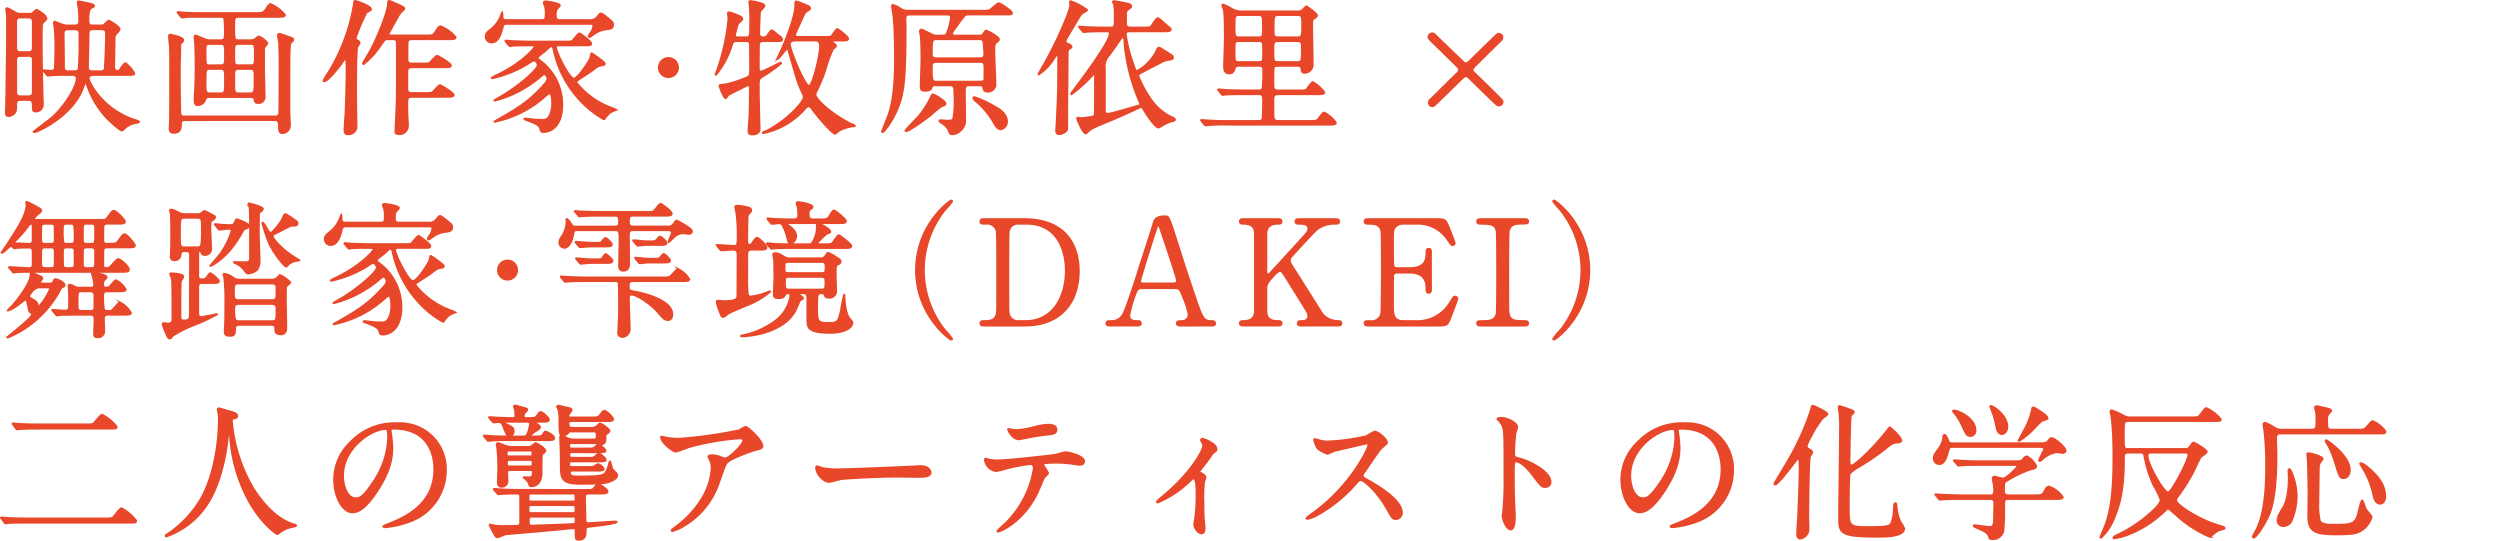 <svg id="レイヤー_1" data-name="レイヤー 1" xmlns="http://www.w3.org/2000/svg" viewBox="0 0 444.374 96.116"><defs><style>.cls-1{fill:none;}.cls-2{fill:#e84729;stroke:#e84729;stroke-miterlimit:10;stroke-width:0.3px;}</style></defs><rect class="cls-1" x="0.15" y="0.15" width="444.224" height="93.685"/><path class="cls-2" d="M743.719,494.53c.416,0,.572,0,.832-.26.416-.39.468-.441.573-.441.129,0,1.768.961,1.768,1.533,0,.182-.053.234-.469.625-.363.311-.363.311-.363,3.9,0,2.782.13,7.956.155,9.413,0,.182.052,1.039.052,1.248a1.268,1.268,0,0,1-1.248,1.378c-.571,0-.571-.208-.571-1.093,0-.545-.052-.961-.754-.961h-1.431c-.754,0-.754.494-.754.883a4.088,4.088,0,0,1-.051,1.041,1.389,1.389,0,0,1-1.2.936c-.6,0-.6-.26-.6-.754,0-.26.051-1.508.051-1.794.027-.52.157-10.791.157-11.675,0-3.015,0-3.353-.027-3.718,0-.156-.13-.832-.13-.988,0-.13.027-.26.157-.26.155,0,.286.052,1.586.806a2.023,2.023,0,0,0,1.013.182Zm-.052,6.812a.662.662,0,0,0,.781-.7v-4.68c0-.754-.521-.754-.781-.754h-1.351c-.234,0-.807,0-.807.728v4.654c0,.754.521.754.807.754Zm.027,7.853c.286,0,.754-.052.754-.754v-5.9c-.078-.337-.261-.494-.754-.494h-1.4c-.313,0-.781.027-.781.754,0,.754,0,5.746.027,5.876.025.364.286.521.754.521Zm12.557-12.585c.521,0,.625,0,.807-.1.156-.078.728-.754.91-.754.1,0,1.924,1.04,1.924,1.483,0,.26-.312.571-.546.832-.338.338-.338.441-.338,1.273,0,.7-.078,4.342-.078,4.655,0,.259.13.7.52.7.26,0,.364,0,.6-.39.208-.364.6-.963.91-.963a5.065,5.065,0,0,1,1.56,1.82c0,.26-.519.26-.78.26h-6.474c-.442,0-.858.131-.858.624,0,.573,2.47,5.591,8.4,7.411.182.052.546.182.546.286,0,.13-.286.156-.364.182a3.879,3.879,0,0,0-2.34,1.144c-.1.078-.286.234-.416.234a6.354,6.354,0,0,1-1.17-.858,15.632,15.632,0,0,1-5.019-7.384c-.051-.13-.155-.391-.208-.391s-.6,1.456-.7,1.691c-2.08,4.6-7.879,7.228-8.373,7.228-.051,0-.181,0-.181-.078,0-.052,2.5-1.924,2.73-2.106,2.47-1.872,4.94-5.876,4.94-7.359,0-.624-.573-.624-.78-.624h-.832c-.806,0-2,0-2.938.078-.078,0-.443.053-.546.053-.078,0-.13-.053-.208-.156l-.521-.6c-.1-.13-.1-.13-.1-.181s.052-.052.078-.052c.182,0,1.04.1,1.222.1.311,0,.65-.051.727-.441.053-.286.105-3.406.105-3.927,0-.676-.052-2.21-.13-3.172,0-.13-.13-.754-.13-.884,0-.1,0-.312.155-.312.105,0,1.015.416,1.223.469a3.373,3.373,0,0,0,1.429.207h.937c.286,0,.754-.052.754-.754,0-.494,0-1.092-.052-1.638-.026-.338-.208-1.612-.208-1.716s.052-.182.155-.182a22.143,22.143,0,0,1,2.393.52c.13.026.364.1.364.312,0,.13-.052.156-.442.339-.494.207-.546,1.4-.546,1.949,0,.78,0,1.17.806,1.17Zm-4.445,8.138c.285,0,.832,0,.832-.727,0-.339.1-2.444.1-2.86v-3.147c0-.7-.546-.7-.832-.7h-1.092c-.313,0-.859,0-.859.7,0,.962.079,5.122.052,5.981,0,.728.443.753.832.753Zm3.458-7.436c-.884,0-.884.183-.884,1.482,0,.728-.1,4.4-.1,5.227,0,.727.52.727.91.727h1.2c.728,0,.884-.181.884-.91,0-.311.13-2.574.13-3.068.026-.884.052-1.871.052-2.73,0-.728-.494-.728-.91-.728Z" transform="translate(-738.629 -492.093)"/><path class="cls-2" d="M771.539,513.459c-.572,0-.728.156-.728.65-.026.754-.052,1.612-1.3,1.612-.754,0-.754-.624-.754-.858,0-.1.052-.65.052-.754.052-1.378.052-4.109.052-10.843,0-.779,0-1.716-.052-2.937-.026-.26-.156-1.457-.156-1.716,0-.235.026-.365.182-.365.078,0,2.392.39,2.392.989,0,.155-.026.181-.416.571-.13.13-.13.521-.13.729,0,.572-.078,3.328-.078,3.952,0,.727.026,7.436.1,7.826.078.442.416.468.78.468h16.069a.609.609,0,0,0,.676-.416c.078-.182.078-8.918.078-9.361,0-.389-.053-2.99-.078-3.2,0-.208-.208-1.17-.208-1.378a.3.3,0,0,1,.286-.338c.13,0,2.184.729,2.288.78a.4.4,0,0,1,.182.312c0,.131-.494.547-.546.7-.156.729-.156,4.473-.156,11.8,0,.338.1,2.132.1,2.522a1.385,1.385,0,0,1-1.326,1.56c-.65,0-.65-.6-.65-1.17,0-.754-.079-1.144-.7-1.144Zm6.266-14.222c.754,0,.78-.391.78-1.17a21.99,21.99,0,0,0-.1-2.7.65.65,0,0,0-.624-.26h-3.016c-1.845,0-2.7-.025-3.276.053-.1,0-.468.077-.546.077a.366.366,0,0,1-.234-.155l-.52-.624c-.052-.079-.1-.13-.1-.157,0-.051.026-.078.1-.078.182,0,.962.1,1.144.1,1.274.077,2.34.077,3.562.077h9.2c.989,0,1.326,0,1.821-.832.181-.338.467-.754.753-.754a6.945,6.945,0,0,1,2.548,1.925c0,.363-.519.363-1.378.363H781.03c-.755,0-.755.338-.755,1.456,0,2.652,0,2.679.832,2.679h2.08a1.139,1.139,0,0,0,.755-.208c.1-.053.571-.469.676-.469a3.389,3.389,0,0,1,1.559,1.2,2.576,2.576,0,0,1-.468.651,1.314,1.314,0,0,0-.129.7v3.458c0,.754.1,3.977.1,4.628a1.1,1.1,0,0,1-1.17,1.221c-.6,0-.6-.311-.624-.545-.025-.208-.052-.52-.779-.52h-7.072c-.7,0-.807.1-.962.571a1.332,1.332,0,0,1-1.3.859c-.234,0-.572,0-.572-.832,0-.443.026-.884.1-2.107.052-.962.078-2.1.078-3.977,0-1.327-.026-3.277-.1-4.343-.026-.13-.078-.754-.078-.884,0-.078,0-.233.156-.233.182,0,.312.051,1.431.546a3.281,3.281,0,0,0,1.248.286Zm.052,4.445c.754,0,.754-.338.754-1.664,0-1.871,0-2.1-.754-2.1h-1.949c-.729,0-.729.337-.729,1.351,0,2.366,0,2.418.729,2.418Zm-.052,4.992c.806,0,.806-.181.806-2.5,0-1.455,0-1.819-.806-1.819h-1.82c-.806,0-.806.052-.806,2.574,0,1.4,0,1.741.806,1.741Zm3.225-8.761c-.755,0-.755.286-.755,1.715,0,1.847,0,2.054.755,2.054h2.132c.754,0,.754-.285.754-1.716,0-1.845,0-2.053-.754-2.053Zm0,4.446a.7.7,0,0,0-.546.181c-.209.208-.209.365-.209,1.691,0,2.313,0,2.443.755,2.443h2.08c.754,0,.754-.285.754-2.651,0-1.3,0-1.664-.729-1.664Z" transform="translate(-738.629 -492.093)"/><path class="cls-2" d="M796.11,506.439a11,11,0,0,1,.884-1.483,33.38,33.38,0,0,0,4.549-12.246c0-.156.027-.467.208-.467.208,0,2.834.883,2.834,1.481,0,.183-.078.208-.571.468-.286.131-.312.234-.677,1.04a33.333,33.333,0,0,0-1.481,3.614c0,.26.155.338.364.442a.572.572,0,0,1,.338.443c0,.13-.391.623-.416.727-.208.754-.208,7.332-.208,8.425,0,.858.077,4.706.077,5.486a1.411,1.411,0,0,1-1.611,1.586c-.546,0-.546-.442-.546-.832,0-.468.155-2.548.182-2.964.156-4.472.181-5.981.181-7.54a11.791,11.791,0,0,0-.13-2.289c-.025,0-.467.651-.727,1.041-.572.805-2.366,3.068-3.042,3.171C796.24,506.569,796.11,506.569,796.11,506.439Zm15.652,2.886c-.728,0-.728.52-.728,1.066,0,.363.026,1.664.026,1.924,0,.312.1,1.664.1,2.158a1.523,1.523,0,0,1-1.586,1.482c-.676,0-.676-.286-.676-.52,0-.208.234-4.758.234-5.435.052-2.443.026-7.513.026-10.087,0-.468,0-.833-.65-.833H807.5c-.442,0-.5.1-1.2,1.092a13.635,13.635,0,0,1-3.043,3.328.123.123,0,0,1-.13-.129c0-.1,1.093-1.9,1.3-2.262,1.274-2.393,3.172-6.969,3.172-8.477,0-.234.026-.389.233-.389a5.47,5.47,0,0,1,1.015.416c.494.207,1.664.675,1.664.962,0,.155-.182.286-.312.416-.442.337-.572.545-1.586,2.418-.052.1-.91,1.612-.91,1.689,0,.234.208.234.545.234h6.241c.936,0,1.144,0,1.508-.6.442-.7.6-1.015.962-1.015a6.7,6.7,0,0,1,2.678,1.95c0,.364-.519.364-1.4.364h-6.447c-.6,0-.7.312-.7.754-.026.5-.026,2.107-.026,2.626,0,.443,0,.911.729.911h1.845a4.908,4.908,0,0,0,1.274-.079c.234-.129,1.144-1.3,1.43-1.3.157,0,2.445,1.378,2.445,1.715,0,.365-.521.365-1.4.365h-5.616c-.728,0-.728.546-.728.832v3.015c0,.391.156.7.728.7h2.366a4.974,4.974,0,0,0,1.274-.078c.234-.13,1.144-1.325,1.431-1.325.155,0,2.444,1.378,2.444,1.741s-.521.365-1.4.365Z" transform="translate(-738.629 -492.093)"/><path class="cls-2" d="M828.662,496.35c-.338,0-.547.053-.677.6-.155.649-.624,2.7-1.924,2.7a1.065,1.065,0,0,1-1.118-1.067c0-.572.338-.832,1.04-1.378a5.688,5.688,0,0,0,1.768-2.626.987.987,0,0,1,.13-.286,2.923,2.923,0,0,1,.078.832c.026.52.365.52.754.52h6.162c.624,0,.728-.182.728-.832a5.465,5.465,0,0,0-.1-1.534c-.026-.1-.234-.6-.234-.7,0-.208.183-.26.338-.26.053,0,2.549.286,2.549.755,0,.13-.469.546-.546.649a2.331,2.331,0,0,0-.183,1.015c0,.779.157.909.754.909H843.3a1.582,1.582,0,0,0,1.533-.624c.416-.546.5-.546.6-.546.208,0,.364.1,1.638,1.144.364.312.546.468.546.858,0,.728-.546.78-1.378.858a5.007,5.007,0,0,0-2.21.962,2.6,2.6,0,0,1-.624.39.193.193,0,0,1-.156-.155c0-.13.182-.338.337-.6a2.632,2.632,0,0,0,.5-1.222c0-.364-.364-.364-.6-.364Zm9.282,3.822c-.208,0-.468,0-.468.313,0,.91,2.392,5.563,3.119,5.563.807,0,2.835-3.3,2.939-3.639.051-.13.13-.859.259-.859.027,0,2.341,1.509,2.341,1.872,0,.235-.364.286-.7.338-.468.078-.6.156-1.586.937-.39.286-2.158,1.4-2.5,1.664a.473.473,0,0,0-.261.389,14.109,14.109,0,0,0,6.267,4.5,3.6,3.6,0,0,1,.832.391,5.041,5.041,0,0,0-1.118.494,5.308,5.308,0,0,0-.884.988c-.078.129-.13.182-.234.182a17.421,17.421,0,0,1-4.68-3.848,18.931,18.931,0,0,1-4.265-8.581c-.051-.234-.13-.545-.363-.545-.183,0-.261.078-1.171.91-.208.181-1.273.91-1.273,1.143,0,.156.078.208.624.6a9.734,9.734,0,0,1,3.769,7.8c0,2.99-1.4,4.784-3.38,4.784-.389,0-.416-.078-.6-.676s-1.04-.936-2.288-1.4c-.443-.182-.5-.182-.5-.26s.13-.078.157-.078c.208,0,1.195.13,1.4.156.494.052,1.326.078,1.664.078.521,0,.885-.026,1.326-.885a4.977,4.977,0,0,0,.391-2.131c0-.989-.156-1.716-.494-1.716a9.458,9.458,0,0,0-.859.7,19.318,19.318,0,0,1-8.814,4.394c-.052,0-.1,0-.1-.052a8.363,8.363,0,0,1,.754-.443c3.172-1.819,5.46-3.119,8.191-6.265a1.649,1.649,0,0,0,.494-.937c0-.181-.234-.754-.572-.754-.105,0-.183.052-.832.6A20.436,20.436,0,0,1,826.582,510c-.053,0-.105-.025-.105-.051,0-.052,1.742-1.04,2.054-1.248,2.574-1.638,5.669-4.264,5.669-5.071,0-.259-.338-.78-.7-.78a6.357,6.357,0,0,0-1.119.677,21.39,21.39,0,0,1-6.266,2.5c-.052,0-.1-.027-.1-.078a3.821,3.821,0,0,1,.91-.521c4.239-2,6.682-4.679,6.682-5.017,0-.235-.078-.235-.832-.235-1.794,0-2.7.027-2.964.052a3.944,3.944,0,0,1-.546.078c-.1,0-.156-.1-.234-.181l-.494-.6a.4.4,0,0,1-.1-.155.07.07,0,0,1,.078-.079c.182,0,.989.079,1.17.1,1.04.026,2.21.078,3.225.078h6.136c1.04,0,1.143,0,1.352-.182.207-.208.987-1.274,1.222-1.274.181,0,2.106,1.431,2.106,1.794s-.26.364-.936.364Z" transform="translate(-738.629 -492.093)"/><path class="cls-2" d="M855.727,504.1a1.717,1.717,0,1,1,1.716,1.717A1.715,1.715,0,0,1,855.727,504.1Z" transform="translate(-738.629 -492.093)"/><path class="cls-2" d="M871.171,498.716c.781,0,.781-.181.781-2.028a33.185,33.185,0,0,0-.078-3.666,3.45,3.45,0,0,1-.078-.546c0-.182.078-.208.234-.208.078,0,2.5.338,2.5.832,0,.208-.676.884-.78,1.04-.079.183-.156,3.433-.156,3.9s.234.676.7.676a.734.734,0,0,0,.754-.389c.546-.754.6-.859.78-.859s1.04.806,1.248.937c.338.233.572.389.572.675,0,.338-.13.338-1.144.338h-2.158c-.78,0-.806.39-.806.911,0,.6-.026,3.12-.026,3.639,0,.572.078.832.338.832.52,0,3.25-1.559,3.51-1.559.052,0,.13.025.13.1a23,23,0,0,1-3.094,2.236c-.729.443-.884.546-.884,1.535,0,2.106.078,5.044.1,5.954,0,.234.051,1.768.051,1.95,0,.7-.6.988-1.248.988s-.753-.208-.753-.624c0-.494.182-2.7.182-3.172.026-.65.078-3.589.078-4.186,0-.494-.026-.754-.339-.754-.181,0-3.379,1.664-3.483,1.716-.13.156-.391.572-.494.572-.364,0-1.118-2.133-1.118-2.236,0-.182,1.04-.208,1.221-.26a21.445,21.445,0,0,0,3.9-1.326c.338-.286.338-.468.338-2.055,0-.39-.026-3.666-.026-3.744-.078-.52-.442-.52-.78-.52H869.56c-.52,0-.624.078-.858.781a14.955,14.955,0,0,1-2.47,4.784c-.208.286-.286.416-.364.416-.052,0-.052-.078-.052-.105a4.382,4.382,0,0,1,.286-.754,38.81,38.81,0,0,0,2-9.126c0-.156-.105-.832-.105-.961,0-.157.235-.183.287-.183a17.591,17.591,0,0,1,1.95.728c.234.13.338.26.338.468,0,.182-.026.208-.39.521a1.042,1.042,0,0,0-.442.571c-.078.286-.468,1.664-.468,1.794,0,.364.286.364.468.364Zm14.171-.078c.937,0,.989-.052,1.118-.182.157-.182.781-1.221,1.014-1.221.131,0,1.925,1.378,1.925,1.716,0,.364-.442.364-1.093.364h-1.2c-.235,0-.521,0-.521.181,0,.13.208.287.39.39.1.078.261.208.261.364,0,.182-.105.26-.521.52a25.193,25.193,0,0,0-1.3,3.562,24.825,24.825,0,0,1-1.637,3.979,2.236,2.236,0,0,0-.183.6c0,.754,2.574,3.276,6.267,5.173.13.053.727.261.727.365s-.077.1-.208.1a7.093,7.093,0,0,0-2.574.779c-.13.079-.623.547-.754.547-.494,0-3.25-3.172-4.082-4.394-.182-.26-.363-.468-.6-.468-.286,0-.52.286-.728.52a13.451,13.451,0,0,1-7.306,4.238c-.052,0-.13-.027-.13-.1,0-.1.78-.364.91-.442,4.083-2.262,6.371-5.227,6.371-5.851a1.95,1.95,0,0,0-.261-.779c-.832-1.794-.91-2.133-2.34-7.125-.182-.6-.208-.676-.364-.676-.26,0-1.378,1.769-1.69,1.769-.026,0-.051-.053-.051-.078a6.654,6.654,0,0,1,.311-.624c1.118-2.418,2.886-6.786,2.886-8.919,0-.52,0-.6.234-.6a19.8,19.8,0,0,1,2.08.806.483.483,0,0,1,.338.416c0,.182-.052.208-.494.494a1.117,1.117,0,0,0-.52.52c-.208.442-1.664,3.562-1.664,3.718,0,.338.338.338.546.338Zm-5.174.677c-.65,0-1.118.077-1.118.623,0,1.144,2.678,7.411,3.38,7.411.6,0,1.95-5.253,1.95-7.1,0-.935-.546-.935-.858-.935Z" transform="translate(-738.629 -492.093)"/><path class="cls-2" d="M900.421,494.686c-.311,0-.78,0-.832.572-.025.208.027,1.2.027,1.43,0,9.8-.286,12.3-1.691,15.314-.988,2.133-2.183,3.589-2.444,3.589-.077,0-.077-.1-.077-.156s.832-2.106,1.092-2.808c1.2-3.146,1.2-8.554,1.2-10.193,0-1.949-.052-5.563-.26-7.357-.025-.287-.26-1.561-.26-1.872,0-.13.052-.261.182-.261.053,0,1.223.624,1.4.7a2.379,2.379,0,0,0,1.456.338h12.975a5.154,5.154,0,0,0,1.274-.077c.286-.1,1.378-1.248,1.716-1.248.26,0,2.34,1.378,2.34,1.715,0,.312-.13.312-1.352.312H911.03a1.52,1.52,0,0,0-.859.13,16.938,16.938,0,0,0-1.378,1.82c-.6.78-.909,1.2-.909,1.456,0,.313.285.313.442.313h4.394c.39,0,.494-.027.7-.338.312-.469.338-.521.546-.521.234,0,2.237,1.092,2.237,1.534,0,.182-.053.208-.5.6-.312.286-.312.416-.312,1.664,0,.807.182,4.654.182,5.538a1.32,1.32,0,0,1-1.482,1.509c-.572,0-.65-.416-.7-.7-.052-.261-.13-.416-.7-.416H910.9c-.754,0-.754.338-.754,1.4,0,.7.052,4.135.052,4.525a2.526,2.526,0,0,1-2.288,2.782.577.577,0,0,1-.573-.442,2.6,2.6,0,0,0-.91-1.274c-.1-.1-.832-.52-.832-.676,0-.052.027-.13.156-.13.208,0,1.17.078,1.378.078.624,0,.781-.1.911-.287a16.5,16.5,0,0,0,.26-3.3c0-.286-.052-2.08-.1-2.288a.663.663,0,0,0-.7-.39h-2.575c-.416,0-.545.025-.624.208-.155.468-.259.754-1.3.754-.573,0-.729-.156-.729-.832,0-.729.131-4.238.131-5.044,0-.6-.026-2.626-.105-3.614,0-.157-.156-.911-.156-1.067a.3.3,0,0,1,.286-.338c.13,0,1.353.624,1.691.781a1.951,1.951,0,0,0,1.143.286h1.015c.233,0,.494,0,.7-.521a11.527,11.527,0,0,0,.676-2.652c0-.077,0-.546-.624-.546Zm6.292,15.835c0,.208-.13.26-.754.494a17.063,17.063,0,0,0-1.819,1.508c-.936.727-3.849,2.886-4.421,2.886-.052,0-.155,0-.155-.1,0-.182,2-2.158,2.365-2.574a19.1,19.1,0,0,0,1.639-2.393c.078-.13.727-1.429.754-1.455C904.633,508.727,906.713,510.053,906.713,510.521Zm6.085-8.087c.6,0,.78-.26.78-.779,0-.13-.13-2.055-.156-2.185-.052-.13-.1-.39-.728-.39H905.1c-.78,0-.832.157-.832,2.6,0,.624.286.754.779.754Zm.026,4.16c.468,0,.78,0,.78-.649V504c0-.313,0-.884-.676-.884h-7.852c-.624,0-.806.286-.806.754,0,2.6.052,2.729.832,2.729Zm2.47,4.343c.78.416,2.34,1.248,2.34,2.756a1.359,1.359,0,0,1-1.118,1.4c-.364,0-.7-.208-1.222-1.118a14.043,14.043,0,0,0-3.146-3.822c-.208-.157-.52-.442-.52-.624,0-.157.156-.182.207-.182A17.564,17.564,0,0,1,915.294,510.937Z" transform="translate(-738.629 -492.093)"/><path class="cls-2" d="M926.707,501.941c0-.235,0-.286-.078-.286s-.884,1.248-1.066,1.481a8.88,8.88,0,0,1-2.314,2.21.055.055,0,0,1-.052-.052c0-.078.962-1.742,1.3-2.339,2.236-4.031,4.342-8.971,4.342-9.933,0-.078-.026-.494-.026-.52,0-.078,0-.208.13-.208a10.928,10.928,0,0,1,2.938,1.56c0,.183-.832.546-.936.676-.208.156-.416.52-2.314,3.718-.52.884-.572.989-.572,1.17,0,.313.182.365.546.52.156.053.468.261.494.416.026.183-.026.234-.442.442-.182.105-.234.39-.234.884,0,1.586-.078,8.658-.078,10.115,0,.442,0,3.119-.026,3.276-.052.468-.962.884-1.4.884-.521,0-.573-.39-.573-.625,0-.181.1-1.429.1-1.689.208-4.265.26-5.59.26-9.257Zm12.558-4.265a.48.48,0,0,0-.519.546,27.624,27.624,0,0,0,1.429,5.538c.235.7.313.937.573.937a8.381,8.381,0,0,0,3.379-3.458c.261-.6.313-.676.468-.676.209,0,.313.077,1.275.676,1.144.727,1.274.805,1.274,1.065,0,.339-.364.391-.676.416a4.05,4.05,0,0,0-1.066.286c-.13.053-3.225,1.664-3.822,1.977-.338.156-.6.311-.6.624a20.039,20.039,0,0,0,2.443,4.42,9.535,9.535,0,0,0,3.381,2.834c.442.182.676.26.676.494,0,.156-.234.234-.313.26a6.537,6.537,0,0,0-1.689.65,4.093,4.093,0,0,1-.937.52c-.416,0-1.507-1.352-2.547-3.042-.365-.573-.39-.624-.5-.624a.8.8,0,0,0-.234.051c-.935.494-3.328,1.561-4.992,2.263-3.094,1.274-3.432,1.43-4.056,1.9-.078.079-.468.5-.572.5-.52,0-1.56-2.444-1.56-2.678,0-.052,0-.156.13-.156.078,0,.416.078.494.078a16.692,16.692,0,0,0,1.846-.208c.39-.052.651-.1.676-.65.026-.52.026-4.421.026-6.656,0-.053,0-.286-.156-.286-.078,0-.1.025-.338.286a25.614,25.614,0,0,1-3.666,3.3c-.052,0-.078-.052-.078-.13,0-.183,6.864-8.866,6.864-10.713,0-.338-.208-.338-.364-.338h-.441c-.624,0-2.367,0-3.277.078-.078,0-.468.052-.546.052-.1,0-.13-.052-.234-.182l-.494-.6c-.078-.1-.13-.13-.13-.155,0-.052.078-.079.1-.079.157,0,.962.1,1.144.1.754.026,2.106.078,3.562.078h.754c.806,0,.806-.233.806-1.612a16.157,16.157,0,0,0-.1-2.47,3.792,3.792,0,0,1-.235-.468c0-.13.208-.13.286-.13.235,0,2.08.365,2.393.442.416.1.6.26.6.469,0,.233-.079.259-.521.571-.39.261-.39.261-.39,2.028,0,.859,0,1.17.859,1.17h2.08c1.118,0,1.222,0,1.481-.208.208-.182.91-1.456,1.223-1.456.13,0,.338.183.441.261.937.832,1.04.935,1.248,1.092.339.286.624.519.624.649,0,.364-.519.364-1.4.364Zm-.806,1.612c-.026-.312-.078-.624-.259-.624-.078,0-.13,0-1.248,1.665-.235.337-1.3,1.767-1.509,2.053a2.7,2.7,0,0,0-.416,1.872v7.359c0,.364.026.7.52.7s4.525-1.2,5.487-1.483c.13-.025.259-.1.259-.233a1.174,1.174,0,0,0-.051-.208A33.372,33.372,0,0,1,938.459,499.288Z" transform="translate(-738.629 -492.093)"/><path class="cls-2" d="M965.786,503.813c-.806,0-.806,0-.806,2.21,0,1.586,0,1.767.182,1.95a.929.929,0,0,0,.676.182H969.4c1.092,0,1.223,0,1.431-.182s.909-1.3,1.143-1.3a6.289,6.289,0,0,1,2.055,1.821c0,.364-.521.364-1.379.364h-6.812c-.858,0-.858.389-.858,1.3,0,2.73,0,3.042.234,3.25a.807.807,0,0,0,.6.182h5.643c.987,0,1.143-.052,1.326-.208.233-.182.935-1.3,1.2-1.3a5.56,5.56,0,0,1,2.107,1.821c0,.364-.521.364-1.4.364H956.79a28.716,28.716,0,0,0-3.3.078c-.078,0-.469.052-.546.052s-.13-.052-.234-.156l-.5-.6c-.1-.13-.1-.13-.1-.182,0-.026.025-.052.077-.052.183,0,.988.078,1.145.078,1.274.078,2.366.1,3.587.1h5.33c.209,0,.651,0,.781-.364.052-.182.1-2.522.1-2.887,0-1.17-.026-1.481-.754-1.481h-2.574c-2.288,0-3.043.052-3.276.052a4.622,4.622,0,0,1-.546.078c-.105,0-.156-.078-.235-.182l-.519-.6c-.078-.1-.105-.129-.105-.155,0-.053.027-.078.105-.078.182,0,.962.078,1.144.1,1.274.051,2.339.078,3.562.078h2.444a.612.612,0,0,0,.676-.365,33.413,33.413,0,0,0,.1-3.379c0-.6-.52-.6-.806-.6H958.87c-.234,0-.6.025-.7.311-.181.573-.337,1.04-1.04,1.04-.78,0-.935-.572-.935-1.2,0-.779.13-4.237.13-4.939,0-1.171,0-4.29-.156-5.071-.026-.156-.287-.806-.287-.936a.122.122,0,0,1,.13-.13,9.4,9.4,0,0,1,1.534.754,3.35,3.35,0,0,0,2.029.468h9.542a1.519,1.519,0,0,0,.988-.207c.13-.1.6-.677.729-.677.1,0,1.9,1.248,1.9,1.612,0,.208-.208.39-.546.6-.311.208-.311.312-.311,1.3,0,1.065.1,5.719.1,6.681a1.47,1.47,0,0,1-1.43,1.639c-.52,0-.545-.286-.6-.729-.052-.519-.493-.519-.754-.519Zm-3.458-5.1c.78,0,.78-.156.78-1.767,0-1.925,0-2.159-.78-2.159H958.87c-.754,0-.781.234-.781,1.794,0,1.924,0,2.132.781,2.132Zm.026,4.395c.78,0,.78-.235.78-1.326,0-1.821,0-2.029-.156-2.185a.781.781,0,0,0-.624-.182H958.87c-.781,0-.781.235-.781,1.352,0,1.8,0,2,.157,2.158a.776.776,0,0,0,.624.183Zm6.838,0c.832,0,.832-.235.832-2.341,0-.962,0-1.352-.806-1.352h-3.406c-.832,0-.832.365-.832,1.664,0,1.846,0,2.029.832,2.029Zm-3.328-8.321c-.832,0-.832.287-.832,2.289,0,1.377,0,1.637.832,1.637h3.38c.832,0,.832-.208.832-2.261,0-1.378,0-1.665-.832-1.665Z" transform="translate(-738.629 -492.093)"/><path class="cls-2" d="M1005.488,499.237c-.962.935-2.6,2.548-3.874,3.822-1.118,1.092-1.222,1.17-1.222,1.43,0,.286.207.467.468.7.546.519,3.172,3.094,3.769,3.692.989.962,1.093,1.117,1.093,1.325a.653.653,0,0,1-.624.651.686.686,0,0,1-.494-.182c-.624-.572-3.146-3.016-4.706-4.576-.313-.286-.442-.442-.7-.442a.772.772,0,0,0-.521.259c-.649.624-2.756,2.7-4.16,4.057-.935.91-1.04,1.014-1.273,1.014a.643.643,0,0,1-.651-.651.8.8,0,0,1,.338-.623c.676-.625,3.849-3.822,4.6-4.524a1.069,1.069,0,0,0,.441-.677.9.9,0,0,0-.338-.6c-1.065-1.04-2.782-2.73-3.847-3.769-1.119-1.067-1.248-1.223-1.248-1.457a.67.67,0,0,1,.675-.676c.26,0,.416.156.624.364.624.651,3.926,3.771,4.655,4.5.259.287.467.443.7.443a.728.728,0,0,0,.494-.235c.546-.519,2.7-2.652,4.056-3.952.936-.935,1.066-1.04,1.326-1.04a.648.648,0,0,1,.624.729A.716.716,0,0,1,1005.488,499.237Z" transform="translate(-738.629 -492.093)"/><path class="cls-2" d="M740.313,539.787c-.1-.13-.1-.13-.1-.157,0-.078.052-.078.079-.078.519,0,2.963.183,3.509.183.494,0,.624-.286.624-.572V537c0-.546,0-.883-.727-.883-.7,0-1.769.026-1.977.051-.078,0-.468.078-.546.078-.1,0-.13-.051-.312-.259a.271.271,0,0,0-.234-.13c-.208,0-.286.077-.961.7-.365.311-.573.493-.729.493-.052,0-.052-.025-.052-.052,0-.051.989-1.456,1.17-1.742,2.418-3.691,3.277-5.382,3.277-6.838,0-.052-.079-.286-.079-.338a.123.123,0,0,1,.13-.13,14.758,14.758,0,0,1,1.691.858c.649.338.884.468.884.7,0,.182-.105.313-.468.572-.391.286-.754.728-.754.91s.155.182.311.182H756.07c1.2,0,1.326,0,1.638-.416.806-1.066.884-1.2,1.144-1.2.468,0,2,1.587,2,1.95s-.52.364-1.378.364h-1.768c-.209,0-.6,0-.676.443-.026.078-.026,1.351-.026,2.053,0,.728,0,1.04.6,1.04,1.508,0,1.69,0,2-.442.806-1.118.91-1.248,1.17-1.248.442,0,1.847,1.742,1.847,2.028,0,.338-.547.338-1.379.338h-3.51c-.6,0-.728.183-.728.78v2.367c0,.234.026.494.468.494a1.134,1.134,0,0,0,.728-.235c.234-.181,1.144-1.351,1.456-1.351.416,0,1.9,1.326,1.9,1.9,0,.391-.494.391-1.4.391h-16.12c-1.067,0-2.132.025-2.418.052-.078,0-.469.078-.573.078-.078,0-.129-.078-.208-.183Zm7.1,2.7a.667.667,0,0,0,.754-.5c.051-.156.129-.286.312-.286.494,0,1.638.651,1.638,1.04a.334.334,0,0,1-.13.287c-.416.208-.443.208-.651.6a18.728,18.728,0,0,1-7.228,7.462c-.155.078-2.21,1.222-2.21.962,0-.078,4.421-3.458,4.421-4.057a.362.362,0,0,0-.131-.259c-.312-.208-.363-.26-.468-.728-.311-1.509-.364-1.69-.519-1.69a5.547,5.547,0,0,0-.754.546c-1.587,1.274-2.471,1.508-2.471,1.43a3.933,3.933,0,0,1,.65-.677c.26-.259,3.355-3.821,3.432-5.694.026-.338.026-.39.13-.39a8.955,8.955,0,0,1,.937.365c.936.416,1.04.441,1.04.7,0,.1-.416.571-.416.7,0,.182.208.182.442.182Zm-2.991-10.245c0-.129-.025-.312-.208-.337-.208-.053-.338.1-.442.233a22.882,22.882,0,0,1-2.157,2.548c-.365.339-.416.364-.416.494,0,.156.051.131.546.156.286,0,1.715.078,2.053.078.624,0,.624-.416.624-.675Zm1.223,10.947c-1.093,0-1.847,1.534-1.847,1.559,0,.235,1.04.754,1.2.911a1.226,1.226,0,0,1,.364.753c0,.053,0,.235.13.235a12.791,12.791,0,0,0,2.027-3.172c0-.286-.311-.286-.493-.286Zm1.039-11.311c-.207,0-.546,0-.676.286-.051.182-.051,1.456-.051,2.184,0,.807,0,1.066.727,1.066h.963c.571,0,.7-.181.7-.754,0-.416,0-2.236-.025-2.366-.052-.389-.338-.416-.676-.416Zm-.025,4.212c-.313,0-.573.053-.676.443-.026.129-.026,1.975-.026,2.366,0,.546.078.832.7.832h1.013c.183,0,.521,0,.624-.286.079-.183.052-2.132.052-2.523,0-.546-.077-.832-.676-.832Zm1.378,11.311c-.13-.13-.13-.13-.13-.157,0-.051.052-.078.1-.078.313,0,1.821.131,2.185.131.26,0,.7-.053.7-.728v-2.054c0-.208-.078-1.326-.078-1.586,0-.183.052-.234.208-.234a1.812,1.812,0,0,1,.858.311,1.439,1.439,0,0,0,.806.209h1.924c.364,0,.754,0,.754-.547,0-.181-.13-.91-.208-1.326a4.62,4.62,0,0,1-.208-.546.176.176,0,0,1,.182-.181c.234,0,2.47.181,2.47.78,0,.13-.494.546-.546.649a2.455,2.455,0,0,0-.078.651c0,.467.312.52.546.52a.955.955,0,0,0,.806-.442c.7-.806.78-.884.91-.884a3.994,3.994,0,0,1,1.742,1.664c0,.338-.546.338-1.378.338h-1.924c-.442,0-.7.156-.7.676,0,2.782.182,2.782.624,2.782.624,0,.676,0,.858-.078.26-.13,1.2-1.43,1.508-1.43a4.672,4.672,0,0,1,1.95,1.872c0,.338-.572.338-1.378.338h-2.7a.619.619,0,0,0-.728.676c0,.13.052,1.976.052,2.21a1.086,1.086,0,0,1-1.2,1.118c-.624,0-.624-.39-.624-.676,0-.312.077-1.924.077-2.288,0-.728,0-1.04-.779-1.04h-2.6c-1.119,0-2.289.025-2.73.052a3.958,3.958,0,0,1-.547.078c-.1,0-.155-.078-.233-.183Zm3.146-11.987c.7,0,.7-.181.7-1.429a8.658,8.658,0,0,0-.131-1.925.692.692,0,0,0-.571-.182h-.677c-.7,0-.7.182-.7,1.405a9.1,9.1,0,0,0,.13,1.95.7.7,0,0,0,.571.181Zm0,4.317c.676,0,.7-.338.7-.78,0-.806,0-2.289-.026-2.418-.078-.365-.364-.443-.676-.443h-.677c-.675,0-.675.364-.675.807,0,.363,0,2.365.051,2.521.105.313.469.313.624.313Zm3.484,7.618a.687.687,0,0,0,.6-.183c.155-.155.13-.416.13-2.6,0-.468-.234-.676-.728-.676h-1.508c-.728,0-.728.025-.728,2.262,0,.858,0,1.2.728,1.2Zm-.625-15.471c-.675,0-.675,0-.675,2.08,0,1.3,0,1.456.675,1.456h.807c.676,0,.676,0,.676-2.08,0-1.326,0-1.456-.676-1.456Zm0,4.212c-.311,0-.571.078-.649.443-.026.1-.026,2.131-.026,2.522,0,.441.13.676.675.676h.807c.312,0,.571-.053.65-.416.026-.1.026-2.21.026-2.549,0-.416-.13-.676-.676-.676Z" transform="translate(-738.629 -492.093)"/><path class="cls-2" d="M773.749,530.14a1.069,1.069,0,0,0,.625-.156c.1-.052.441-.39.545-.39.13,0,.26.052,1.352.624.442.235.6.286.6.468,0,.26-.208.391-.651.676-.181.1-.181.234-.181,1.274,0,.572.129,3.2.129,3.641A1.067,1.067,0,0,1,775,537.42a.533.533,0,0,1-.573-.364c-.078-.286-.1-.311-.259-.311-.287,0-.287.208-.287.441v3.849c0,.286,0,.7.572.7s.65-.027.884-.338c.5-.676.546-.754.7-.754.077,0,1.507,1.04,1.507,1.43,0,.338-.364.338-1.221.338h-1.691c-.572,0-.754.1-.754.806v4.68c.026.181.079.546.52.546.156,0,2.7-.52,2.757-.52s.077.026.077.052A33.108,33.108,0,0,1,773.1,549.9a20.449,20.449,0,0,0-3.8,1.924c-.261.39-.286.442-.494.442-.234,0-.338-.182-.494-.521a11.976,11.976,0,0,1-.78-2c0-.156.052-.234.182-.234.1,0,.6.078.7.078.832,0,.858-.339.858-.936,0-1.144,0-6.475-.1-7.021-.026-.13-.312-.7-.312-.832s.13-.13.26-.13c.52,0,2.106.13,2.106.6,0,.155-.416.727-.442.857-.078.5-.078,4.6-.078,5.8,0,.858,0,1.118.546,1.118,1.118,0,1.118-.26,1.118-1.664,0-1.534.026-8.3.026-9.673,0-.883-.13-.961-.988-.961-.6,0-.624.259-.7.78a1.009,1.009,0,0,1-1.04.832.611.611,0,0,1-.7-.7c0-.365.077-1.872.077-2.185,0-3.588,0-4.472-.077-5.33,0-.1-.13-.572-.13-.676s.1-.13.156-.13c.338,0,.624.13,1.534.6a2.539,2.539,0,0,0,1.17.208Zm-2.262.676c-.832,0-.858.026-.858,2.626-.026,2.6.026,2.6.858,2.6h2.158c.729,0,.858,0,.858-3.068,0-1.924,0-2.158-.832-2.158Zm5.408,1.326c-.052-.078-.1-.13-.1-.155,0-.053.052-.078.1-.078.1,0,.7.078.858.1.365.026,1.248.078,1.846.078.338,0,.546-.052.7-.389.26-.6.286-.651.443-.651.494.182,2.158.78,2.158,1.2,0,.234-.364.442-.547.5a.749.749,0,0,0-.52.389,20.9,20.9,0,0,1-1.872,2.912c-1.95,2.5-3.978,3.433-3.978,3.329,0-.079,1.352-1.613,1.587-1.924a13.533,13.533,0,0,0,2.21-4.317c0-.311-.208-.364-.521-.364-.234,0-1.351.156-1.612.156-.1,0-.182-.1-.233-.181Zm9.959,9.646a1.4,1.4,0,0,0,.884-.208c.13-.078.572-.6.7-.6a5.87,5.87,0,0,1,1.794,1.3c0,.181-.676.65-.729.78s-.051,2.054-.051,2.34c0,.78.078,4.16.078,4.836,0,.468-.027,1.3-.962,1.3-.416,0-1.014-.156-1.014-.65,0-.754,0-1.04-.7-1.04h-5.643c-.416,0-.78.13-.78.572-.025,1.066-.052,1.378-.935,1.378-.781,0-.937-.234-.937-.858,0-.156.052-.806.052-.962.053-1.222.053-3.563.053-3.952a34.613,34.613,0,0,0-.208-4.706c0-.052-.13-.338-.13-.443,0-.078.1-.13.181-.13a3.161,3.161,0,0,1,1.586.7,1.956,1.956,0,0,0,1.275.337Zm-1.509-12.713a.27.27,0,0,1,.027.13c0,.155-.157.311-.468.571a.5.5,0,0,0-.235.494c0,.469-.025,2.549-.025,2.965,0,.779.13,4.29.13,4.992a2.807,2.807,0,0,1-.442,1.846,2.648,2.648,0,0,1-1.586.65c-.157,0-.338-.078-.651-.52a3.926,3.926,0,0,0-1.4-1.2c-.442-.208-.493-.233-.493-.286s.051-.052.077-.052c.312,0,1.612.027,1.873.027.7,0,.909-.183.909-.651,0-5.641,0-8.684-.077-9.074-.026-.1-.209-.494-.209-.572a.35.35,0,0,1,.053-.155A8.649,8.649,0,0,1,785.345,529.075Zm-4.263,13.416c-.859,0-.859.312-.859,1.612,0,.935,0,1.326.859,1.326h5.849c.832,0,.832-.208.832-1.872,0-.65,0-1.066-.832-1.066Zm5.824,6.682c.857,0,.857-.208.857-1.95,0-.65,0-1.092-.832-1.092h-5.824c-.285,0-.832,0-.832.728,0,2.158.131,2.314.885,2.314Zm4.082-18.018c.364.259.546.389.546.649,0,.416-.494.416-.65.416-.572,0-.676.052-1.534.494-.312.182-1.925.989-2.028,1.04a.427.427,0,0,0-.208.338c0,.416,1.612,2.262,3.588,3.536.182.13,1.17.7,1.17.729,0,.052-.39.1-.65.13a3.02,3.02,0,0,0-1.3.624c-.1.1-.338.389-.389.389-.416,0-2.445-2.574-3.224-4.471a33.331,33.331,0,0,1-1.066-3.277c0-.051.051-.078.1-.078.286,0,1.015,1.794,1.379,1.794s1.508-1.534,1.976-2.262c.1-.182.442-1.066.6-1.066C789.48,530.14,789.843,530.348,790.988,531.155Z" transform="translate(-738.629 -492.093)"/><path class="cls-2" d="M800.062,532.35c-.338,0-.547.053-.677.6-.155.649-.624,2.7-1.924,2.7a1.065,1.065,0,0,1-1.118-1.067c0-.572.338-.832,1.04-1.378a5.7,5.7,0,0,0,1.769-2.626.937.937,0,0,1,.13-.286,2.961,2.961,0,0,1,.078.832c.025.52.364.52.754.52h6.162c.624,0,.727-.182.727-.832a5.492,5.492,0,0,0-.1-1.534c-.026-.1-.234-.6-.234-.7,0-.208.182-.26.337-.26.053,0,2.549.286,2.549.755,0,.13-.469.546-.546.649a2.349,2.349,0,0,0-.182,1.015c0,.779.156.909.754.909H814.7a1.584,1.584,0,0,0,1.533-.624c.416-.546.494-.546.6-.546.208,0,.364.1,1.637,1.144.364.312.546.468.546.858,0,.728-.546.78-1.378.858a5.011,5.011,0,0,0-2.21.962,2.565,2.565,0,0,1-.624.39.193.193,0,0,1-.156-.155c0-.13.183-.338.338-.6a2.637,2.637,0,0,0,.494-1.222c0-.364-.363-.364-.6-.364Zm9.282,3.822c-.208,0-.468,0-.468.313,0,.91,2.392,5.563,3.12,5.563.806,0,2.835-3.3,2.938-3.639.052-.13.13-.859.26-.859.026,0,2.341,1.509,2.341,1.872,0,.235-.365.286-.7.338-.468.078-.6.156-1.586.937-.391.286-2.159,1.4-2.5,1.664a.474.474,0,0,0-.26.389,14.1,14.1,0,0,0,6.266,4.5,3.6,3.6,0,0,1,.832.391,5.041,5.041,0,0,0-1.118.494,5.308,5.308,0,0,0-.884.988c-.078.129-.129.182-.234.182a17.421,17.421,0,0,1-4.68-3.848,18.926,18.926,0,0,1-4.264-8.581c-.052-.234-.13-.545-.364-.545-.182,0-.26.078-1.17.91-.208.181-1.274.91-1.274,1.143,0,.156.078.208.624.6a9.733,9.733,0,0,1,3.77,7.8c0,2.99-1.4,4.784-3.38,4.784-.39,0-.416-.078-.6-.676s-1.04-.936-2.288-1.4c-.442-.182-.494-.182-.494-.26s.13-.078.156-.078c.208,0,1.2.13,1.4.156.5.052,1.327.078,1.665.078.52,0,.884-.026,1.326-.885a4.98,4.98,0,0,0,.39-2.131c0-.989-.156-1.716-.494-1.716a9.318,9.318,0,0,0-.858.7,19.319,19.319,0,0,1-8.815,4.394c-.051,0-.1,0-.1-.052a8.224,8.224,0,0,1,.754-.443c3.172-1.819,5.46-3.119,8.19-6.265a1.649,1.649,0,0,0,.494-.937c0-.181-.234-.754-.572-.754-.1,0-.183.052-.832.6A20.429,20.429,0,0,1,797.982,546c-.053,0-.105-.025-.105-.051,0-.052,1.743-1.04,2.054-1.248,2.574-1.638,5.669-4.264,5.669-5.071,0-.259-.338-.78-.7-.78a6.351,6.351,0,0,0-1.118.677,21.392,21.392,0,0,1-6.267,2.5c-.052,0-.1-.027-.1-.078a3.821,3.821,0,0,1,.91-.521c4.238-2,6.681-4.679,6.681-5.017,0-.235-.078-.235-.832-.235-1.794,0-2.7.027-2.963.052a3.966,3.966,0,0,1-.546.078c-.1,0-.157-.1-.235-.181l-.494-.6a.4.4,0,0,1-.1-.155.07.07,0,0,1,.078-.079c.181,0,.988.079,1.17.1,1.04.026,2.21.078,3.224.078h6.136c1.04,0,1.144,0,1.353-.182.207-.208.987-1.274,1.221-1.274.182,0,2.107,1.431,2.107,1.794s-.261.364-.937.364Z" transform="translate(-738.629 -492.093)"/><path class="cls-2" d="M827.127,540.1a1.717,1.717,0,1,1,1.716,1.717A1.715,1.715,0,0,1,827.127,540.1Z" transform="translate(-738.629 -492.093)"/><path class="cls-2" d="M847.9,532.35c.468,0,.754-.078.754-.728,0-.988-.078-1.169-.781-1.169h-2.417c-2.289,0-3.042.051-3.277.077-.1,0-.468.052-.546.052-.1,0-.13-.078-.234-.182l-.52-.6c-.078-.1-.1-.13-.1-.156,0-.052.026-.052.1-.052.182,0,.962.078,1.144.078,1.274.052,2.341.078,3.562.078h7.8c1.117,0,1.248,0,1.533-.234.183-.182.885-1.2,1.119-1.2.182,0,2,1.274,2,1.742,0,.391-.467.391-1.4.391H851.23c-.624,0-.807.1-.807.987,0,.91.391.91.832.91h5.981a1.163,1.163,0,0,0,1.118-.468c.364-.52.416-.572.6-.572a12.86,12.86,0,0,1,2.262,1.353c.208.156.416.311.416.572a.478.478,0,0,1-.494.441c-.182,0-1.014-.1-1.17-.1a2.414,2.414,0,0,0-1.482.649c-.078.078-.936.91-.962.91a.056.056,0,0,1-.052-.052c0-.286.571-1.377.571-1.612,0-.364-.363-.442-.624-.442h-6.162c-.779,0-.832.286-.832,1.014s.053,4.525.053,4.655c0,.624,0,1.534-1.093,1.534-.181,0-.727-.053-.727-.832,0-.677.078-3.641.078-4.238,0-1.924,0-2.133-.78-2.133h-6.735c-.286,0-.572,0-.65.547-.234,1.507-.858,2.574-1.638,2.574a.9.9,0,0,1-.884-.937c0-.416.052-.52.572-1.326a4.8,4.8,0,0,0,.7-2.444c0-.052-.026-.285-.026-.338s.026-.1.079-.1a2.471,2.471,0,0,1,.545.5c.5.8.5.857,1.119.857Zm-4.941,9.725c-2.288,0-3.042.051-3.3.078-.078,0-.469.052-.547.052s-.13-.052-.234-.182l-.494-.572c-.1-.13-.1-.157-.1-.182,0-.053.026-.053.078-.053.182,0,.988.078,1.144.078,1.274.052,2.367.105,3.588.105h13.286a3.815,3.815,0,0,0,1.248-.105c.313-.155,1.223-1.4,1.535-1.4a4.854,4.854,0,0,1,2,1.819c0,.365-.52.365-1.378.365H851.23c-.572,0-.832.078-.832.832,0,.832.1.832,1.248,1.04,2.548.467,6.5,1.82,6.5,3.978,0,.39-.1,1.066-.807,1.066-.571,0-.883-.338-1.741-1.352-1.431-1.639-3.874-3.172-4.706-3.172-.234,0-.469.1-.469.728,0,.546.157,5.122.157,5.408a1.4,1.4,0,0,1-1.3,1.4.734.734,0,0,1-.781-.832c0-.13.157-3.458.157-3.666,0-.677,0-4.862-.1-5.122-.1-.312-.441-.312-.676-.312Zm1.456-6.838c.806,0,.911,0,1.119-.157.1-.1.546-.7.7-.7.26,0,1.17.884,1.17,1.17,0,.365-.546.365-1.4.365h-2.469c-.286,0-1.561.129-1.794.129-.078,0-.131-.051-.235-.156l-.494-.6c-.1-.129-.1-.129-.1-.182,0-.026.025-.052.077-.052.182,0,2.236.183,2.679.183Zm.1,2.937c.832,0,.937,0,1.118-.181.105-.105.494-.754.651-.754.181,0,1.221.91,1.221,1.221,0,.39-.546.39-1.4.39h-2.47c-.26,0-1.559.131-1.794.131-.078,0-.13-.053-.234-.183l-.494-.571c-.1-.131-.1-.156-.1-.183,0-.051.027-.051.078-.051.182,0,2.262.181,2.678.181Zm9.6-3.2c.832,0,.91,0,1.118-.182.13-.1.546-.65.7-.65.26,0,1.2.858,1.2,1.118,0,.391-.547.391-1.4.391H853.44c-.234,0-1.223.13-1.431.13-.1,0-.155-.052-.233-.157l-.494-.6c-.105-.13-.13-.13-.13-.183s.052-.052.1-.052c.365,0,1.977.182,2.315.182Zm.65,3.1c.779,0,.884,0,1.118-.157.13-.1.572-.7.7-.7.208,0,1.17.91,1.17,1.17,0,.391-.546.391-1.4.391h-2.574c-.235,0-1.222.13-1.431.13-.1,0-.155-.078-.233-.183l-.494-.6c-.052-.078-.13-.129-.13-.156,0-.052.051-.078.1-.078.365,0,1.977.183,2.315.183Z" transform="translate(-738.629 -492.093)"/><path class="cls-2" d="M866.127,535.861c-.1-.13-.129-.13-.129-.183s.051-.052.1-.052c.468,0,2.573.157,2.989.157.651,0,.651-.208.651-2.132a28.994,28.994,0,0,0-.235-3.719c-.025-.182-.207-.988-.207-1.04,0-.233.364-.26.39-.26a16.527,16.527,0,0,1,2.028.338c.338.13.442.286.442.494,0,.26-.13.365-.338.573-.286.286-.286.363-.312,1.118,0,.025-.052,3.2-.052,3.509,0,.546,0,.936.416.936a.537.537,0,0,0,.468-.338c.208-.311.6-.91.832-.91.364,0,1.716,1.3,1.716,1.742,0,.391-.494.391-1.4.391h-1.04c-.546,0-.832.025-.962.546-.026.078-.026,4.315-.026,4.576a20.846,20.846,0,0,0,.129,2.937.494.494,0,0,0,.5.235,10.589,10.589,0,0,0,2.99-.781,2.374,2.374,0,0,1,.39-.129.084.084,0,0,1,.079.078,14.436,14.436,0,0,1-4.187,2.444c-2.912,1.222-3.225,1.378-3.588,1.689a1.751,1.751,0,0,1-.572.365c-.286,0-.338-.1-.7-1.04a9.109,9.109,0,0,1-.494-1.586c0-.235.1-.286.259-.286s.885.078,1.015.078c2.418,0,2.418-.521,2.418-1.067,0-1.118.026-6.135.026-7.175,0-.573-.182-.884-.832-.884-.312,0-1.742.13-2.028.13-.105,0-.156-.052-.234-.157Zm18.227,2.132a1.045,1.045,0,0,0,1.015-.468c.286-.443.311-.494.494-.494a7.3,7.3,0,0,1,1.533.857c.6.391.65.416.65.7,0,.208-.025.313-.416.494-.441.208-.441.208-.441,1.951,0,.389.077,2.339.077,2.755a1.164,1.164,0,0,1-1.351,1.223c-.521,0-.573-.13-.676-.416a.576.576,0,0,0-.6-.364c-.754,0-.754.26-.754,2.521,0,2.393,0,2.731,1.924,2.731,1.742,0,1.769-.078,2.314-2.315a22.383,22.383,0,0,1,.546-2.7c.079,0,.079.052.079.285,0,1.04.259,3.25.936,4,.468.546.468.546.468.7,0,.962-1.456,1.82-3.952,1.82-3.588,0-3.9-.858-4-1.456-.105-.494-.078-.494-.078-4.55,0-.754-.078-1.04-.677-1.04h-.728c-.051,0-.181,0-.181.1,0,.053.857.6.857.781,0,.1-.546.416-.624.494-.1.26-.494,1.2-.6,1.429-2.028,4.265-8.216,4.863-9.724,4.863-.052,0-.13,0-.13-.078s.025-.052.338-.13a14.609,14.609,0,0,0,5.772-2.574,6.873,6.873,0,0,0,2.7-4.472c0-.313-.156-.416-.494-.416a.423.423,0,0,0-.442.286c-.155.286-.338.6-1.144.6-.884,0-.884-.365-.884-.7,0-.467.1-2.859.1-3.379,0-.235-.026-2.5-.052-2.7,0-.129-.156-.805-.156-.961,0-.287.208-.287.364-.287.494,0,.676.1,1.482.573a1.844,1.844,0,0,0,1.17.338Zm.7-2.5c1.17,0,1.275,0,1.534-.234.208-.182.884-1.378,1.145-1.378.155,0,2.235,1.586,2.235,1.924,0,.391-.519.391-1.4.391H879.6c-1.82,0-2.626,0-3.172.051-.1,0-.6.079-.676.079s-.13-.052-.207-.157l-.521-.624c-.078-.078-.1-.13-.1-.156a.068.068,0,0,1,.078-.077c.182,0,.988.1,1.17.1,1.248.078,2.34.078,3.562.078H882.4c.339,0,.494,0,.78-.572a4.935,4.935,0,0,0,.624-2.6c0-.287,0-.416.26-.416.6,0,2.158.91,2.158,1.378,0,.155-.1.208-.571.337a14.151,14.151,0,0,0-1.794,1.716c0,.156.181.156.285.156Zm-9.932-4.341c-.1-.105-.1-.157-.1-.183a.069.069,0,0,1,.078-.078c.156,0,.806.078.936.078.988.078,2.757.105,3.744.105.52,0,.728-.261.728-.754a10.978,10.978,0,0,0-.078-1.275c-.026-.13-.234-.78-.234-.832,0-.1.13-.208.339-.208.233,0,2.521.338,2.521.858,0,.182-.025.209-.416.468-.208.157-.26.338-.26.754,0,.624.1.989.754.989h1.04c1.2,0,1.508,0,1.821-.5.624-.961.675-1.091.91-1.091.181,0,2.105,1.559,2.105,1.9,0,.39-.494.39-1.378.39H879.7c-1.067,0-1.2,0-1.2.1s.208.235.442.39c.312.208,1.222.91,1.222,1.768,0,.6-.442,1.3-1.014,1.3-.363,0-.442-.286-.6-.988a9.943,9.943,0,0,0-.858-2.235.632.632,0,0,0-.624-.313c-.182,0-1.092.105-1.222.105-.1,0-.13-.079-.234-.183Zm9.516,9.464c.624,0,.729-.079.729-.962,0-.7,0-.989-.729-.989h-5.824c-.728,0-.728.235-.728.962,0,.832.052.989.754.989Zm-5.746.7c-.364,0-.728,0-.728.6,0,1.483,0,1.639.754,1.639h5.668c.754,0,.754-.208.754-1.4,0-.6-.026-.832-.727-.832Z" transform="translate(-738.629 -492.093)"/><path class="cls-2" d="M906.61,550.785a11.987,11.987,0,0,1,1.274,1.534.173.173,0,0,1-.182.156c-.26,0-6.267-4.316-6.267-12.377s6.007-12.376,6.267-12.376a.174.174,0,0,1,.182.156,12.059,12.059,0,0,1-1.274,1.535,17.122,17.122,0,0,0,0,21.372Z" transform="translate(-738.629 -492.093)"/><path class="cls-2" d="M920.545,531.024c8.815,0,9.855,6.24,9.855,9.23,0,5.617-3.2,9.725-9.62,9.725h-7.151c-.389,0-.754,0-.754-.416s.39-.416.546-.416c1.014,0,2.132,0,2.367-1.352.078-.416.078-.442.078-7.358,0-1.223,0-6.786-.078-7.229a1.727,1.727,0,0,0-1.976-1.326c-.65,0-.937,0-.937-.416,0-.442.365-.442.754-.442Zm-.8.858a1.61,1.61,0,0,0-1.794,1.353c-.078.441-.078,6.031-.078,7.2,0,6.916,0,6.942.078,7.358a1.636,1.636,0,0,0,1.794,1.352h1.248c4.42,0,7.072-3.8,7.072-9,0-3.277-1.352-8.269-6.969-8.269Z" transform="translate(-738.629 -492.093)"/><path class="cls-2" d="M948.417,549.979c-.286,0-.625-.078-.625-.416,0-.416.416-.416,1.041-.416A1.141,1.141,0,0,0,949.9,548a14.113,14.113,0,0,0-.962-3.042c-.572-1.456-.65-1.637-1.508-1.637h-5.642c-.962,0-1.067.259-1.483,1.429a20.877,20.877,0,0,0-.935,3.381c0,1.014.832,1.014,1.456,1.014.311,0,.6.052.6.416,0,.416-.389.416-.6.416h-4.992c-.209,0-.546-.026-.546-.39,0-.442.286-.442.883-.442a2.186,2.186,0,0,0,1.977-1.04c.6-.806,2.521-6.916,3.094-8.763.338-1.04,2-6.136,2.34-7.306.26-.91.416-1.508,2.262-1.508a.593.593,0,0,1,.572.416,17.135,17.135,0,0,1,.858,2.341c1.82,5.641,1.976,6.265,3.614,11.076,1.482,4.42,1.664,4.784,3.146,4.784.339,0,.6.156.6.442,0,.39-.416.39-.6.39Zm-1.222-7.515c.286,0,.65-.13.65-.416,0-.546-2.471-7.774-2.938-9.177-.157-.443-.208-.677-.39-.677-.156,0-.183.078-.469.936-.727,2.107-2.756,8.71-2.756,8.945,0,.389.391.389.729.389Z" transform="translate(-738.629 -492.093)"/><path class="cls-2" d="M969.945,549.979c-.26,0-.651,0-.651-.416s.365-.416.755-.416c.832,0,1.118-.442,1.118-.832a1.489,1.489,0,0,0-.1-.572c-.078-.234-2.73-4.447-3.042-4.966-1.4-2.237-1.561-2.5-1.846-2.5-.312,0-.728.389-1.3,1.013-1.04,1.145-1.143,1.4-1.143,2.393v3.666c0,1.794,1.4,1.794,2.184,1.794.234,0,.52.078.52.416,0,.416-.391.416-.624.416h-6.162c-.261,0-.65,0-.65-.416s.364-.416.727-.416c.91,0,1.95-.338,1.95-1.794V533.676c0-1.794-1.4-1.794-2.183-1.794-.208,0-.494-.078-.494-.416,0-.442.389-.442.624-.442h6.136c.285,0,.676,0,.676.442,0,.416-.391.416-.728.416-.833,0-1.976.286-1.976,1.794v6.656c0,.235.025.521.311.521.13,0,.235-.13.287-.156.234-.26,4.186-4.576,4.965-5.435,1.664-1.82,1.873-2.027,1.873-2.521,0-.859-1.014-.859-1.768-.859-.078,0-.521,0-.521-.416,0-.442.391-.442.677-.442h6.422c.313,0,.7,0,.7.442,0,.416-.364.416-.858.416a4.984,4.984,0,0,0-3.042.962c-.546.416-3.38,3.536-4.472,4.733a1.208,1.208,0,0,0-.416.8,2.011,2.011,0,0,0,.39.937c.988,1.559,1.429,2.261,5.434,8.606a3.74,3.74,0,0,0,2.861,1.222c.493,0,.493.364.493.416,0,.416-.39.416-.624.416Z" transform="translate(-738.629 -492.093)"/><path class="cls-2" d="M990.12,549.147a6.756,6.756,0,0,0,6.214-3.225c.65-1.013.7-1.117.91-1.117a.415.415,0,0,1,.442.416c0,.13-.936,2.6-1.092,2.99-.65,1.69-.676,1.768-2.366,1.768H981.982c-.442,0-.807,0-.807-.416s.26-.416.989-.416a1.724,1.724,0,0,0,1.976-1.352c.077-.442.1-6.423.1-7.176,0-1.04,0-6.943-.078-7.411-.26-1.326-1.378-1.326-2.418-1.326-.182,0-.573,0-.573-.416,0-.442.365-.442.807-.442h11.856c1.612,0,1.742.053,2.262,1.326.156.364,1.118,2.756,1.118,2.938a.405.405,0,0,1-.416.39c-.156,0-.208-.052-.806-.884A6.33,6.33,0,0,0,991,531.882h-2.885a1.807,1.807,0,0,0-1.56.676c-.312.468-.312.7-.312,2.757,0,.338,0,3.874.078,4.082a.722.722,0,0,0,.624.338h2.288c2.938,0,2.938-1.769,2.938-2.912,0-.078,0-.521.416-.521.442,0,.416.443.416.651-.026.961,0,5.616,0,6.656,0,.13,0,.546-.416.546s-.416-.338-.416-.859c0-2.21-1.482-2.729-2.938-2.729h-2.288a.625.625,0,0,0-.676.6c-.026.208-.026,4.5-.026,4.889,0,1.819,0,3.094,1.872,3.094Z" transform="translate(-738.629 -492.093)"/><path class="cls-2" d="M1001.9,549.979c-.338,0-.729,0-.729-.416s.208-.416,1.223-.416c.754,0,2,0,2.262-1.352.078-.442.078-6.423.078-7.176,0-1.067,0-6.943-.078-7.411-.26-1.326-1.2-1.326-2.912-1.326-.157,0-.573,0-.573-.416,0-.442.391-.442.754-.442h7.645c.312,0,.7,0,.7.442,0,.39-.234.39-1.2.39-.781,0-1.9.026-2.236,1.2-.1.364-.1,6.214-.1,7.41,0,6.891,0,6.917.078,7.333.233,1.352,1.17,1.352,2.912,1.352.13,0,.546,0,.546.416s-.39.416-.7.416Z" transform="translate(-738.629 -492.093)"/><path class="cls-2" d="M1015.963,529.413a12.059,12.059,0,0,1-1.274-1.535.175.175,0,0,1,.183-.156c.259,0,6.266,4.316,6.266,12.376s-6.007,12.377-6.266,12.377a.174.174,0,0,1-.183-.156,11.987,11.987,0,0,1,1.274-1.534,17.118,17.118,0,0,0,0-21.372Z" transform="translate(-738.629 -492.093)"/><path class="cls-2" d="M757.162,584.237c1.2,0,1.4-.052,1.586-.235.26-.233,1.17-1.586,1.482-1.586a7.875,7.875,0,0,1,2.6,2.211c0,.39-.13.39-1.353.39H743.459c-2.184,0-2.963.026-3.276.052a3.944,3.944,0,0,1-.546.078c-.1,0-.181-.13-.233-.182l-.494-.677c-.027,0-.131-.155-.131-.181s.053-.052.1-.052c.182,0,.989.078,1.144.1,1.274.052,2.341.078,3.562.078ZM753.7,567.518c1.222,0,1.352,0,1.586-.208.26-.233,1.2-1.508,1.482-1.508a7.881,7.881,0,0,1,2.6,2.107c0,.389-.131.389-1.353.389H745.54c-2.185,0-2.964.052-3.3.078-.078,0-.469.052-.547.052-.1,0-.182-.1-.233-.156l-.5-.7a.82.82,0,0,1-.1-.157.069.069,0,0,1,.078-.078c.183,0,.988.1,1.145.1,1.273.053,2.366.078,3.587.078Z" transform="translate(-738.629 -492.093)"/><path class="cls-2" d="M779.859,566.92a28.279,28.279,0,0,0,3.77,11.909c.443.7,3.38,5.459,7.385,6.5.077.026.26.078.26.182,0,.13-.078.13-.91.312a5.177,5.177,0,0,0-1.794.78c-.494.364-.572.442-.651.442-.1,0-3.406-2.054-5.927-7.566a28.047,28.047,0,0,1-2.5-10.063c-.027-.286-.027-.312-.13-.312-.157,0-.157.1-.261,1.04-.078.832-.754,6.891-3.328,11.129a14.363,14.363,0,0,1-7.567,6.188c-.077,0-.155-.026-.155-.131,0-.077.13-.181.338-.311a19.278,19.278,0,0,0,6.162-6.683c2.964-5.641,2.964-13.078,2.964-13.364a7.2,7.2,0,0,0-.1-1.586,3.549,3.549,0,0,1-.105-.52.221.221,0,0,1,.208-.207c.156,0,1.274.363,1.508.416,1.248.338,1.768.493,1.768.962,0,.286-.208.363-.442.416-.208.025-.338.051-.416.155A.5.5,0,0,0,779.859,566.92Z" transform="translate(-738.629 -492.093)"/><path class="cls-2" d="M808.07,568.663c0,.078.052.181.052.286a19.929,19.929,0,0,1,.26,2.807c0,1.742-.39,4.16-2.678,7.618-2.08,3.173-3.407,3.8-4.447,3.8-1.716,0-3.25-2.677-3.25-5.849a9.16,9.16,0,0,1,2.887-6.631,10.757,10.757,0,0,1,8.294-3.38,8.47,8.47,0,0,1,4.186.832,8.15,8.15,0,0,1,4.524,7.566,9.7,9.7,0,0,1-6.552,9.153,15.988,15.988,0,0,1-4.316.962c-.1,0-.26-.026-.26-.182,0-.078.052-.1.7-.364,2.7-1.066,8.346-3.3,8.346-9.777,0-1.013-.1-7.2-7.2-7.2C808.1,568.3,808.07,568.506,808.07,568.663Zm-8.45,7.982c0,1.689.675,4,2.261,4,.755,0,1.378-.313,3.173-3.017a14.868,14.868,0,0,0,2.548-7.565c0-1.561-.1-1.691-.442-1.691C804.69,568.376,799.62,571.731,799.62,576.645Z" transform="translate(-738.629 -492.093)"/><path class="cls-2" d="M824.709,569.728c-.1-.13-.1-.13-.1-.182s.052-.051.078-.051c.182,0,.962.078,1.145.078.754.051,2.105.1,3.588.1h2.131a.81.81,0,0,0,.781-.364,7.906,7.906,0,0,0,.494-1.819c0-.416-.364-.416-.521-.416h-3.9a.144.144,0,0,0-.155.129c0,.079.051.1.129.13,1.274.651,1.56.781,1.56,1.378a.765.765,0,0,1-.754.859c-.468,0-.519-.157-1.066-1.561-.182-.494-.364-.884-.858-.884-.13,0-.78.078-.858.078-.1,0-.155-.051-.233-.156l-.521-.6c-.1-.13-.1-.13-.1-.183s.052-.052.1-.052c.026,0,.937.078,1.092.078.13.027,2.341.1,3.12.1a.329.329,0,0,0,.364-.363,8.182,8.182,0,0,0-.078-1.145,4.292,4.292,0,0,1-.182-.52c0-.129.1-.208.26-.208.105,0,1.04.286,1.222.338.806.208.91.234.91.442,0,.131-.441.547-.52.65a.89.89,0,0,0-.1.468.307.307,0,0,0,.312.338c1.586,0,1.743,0,2.054-.442.391-.572.443-.624.676-.624.312,0,1.431,1.04,1.431,1.378,0,.365-.468.365-1.378.365h-.989c-.078,0-.259,0-.259.078s.181.155.208.155c.389.183.832.442.832.728,0,.208-.078.26-.832.754-.078.027-.781.5-.781.754,0,.13.208.13.287.13,1.429,0,1.585,0,1.845-.389.286-.443.313-.468.494-.468s1.508.649,1.508,1.143c0,.39-.441.39-1.4.39h-6.475c-.624,0-2.366,0-3.276.078-.078,0-.468.053-.546.053-.1,0-.156-.053-.234-.156ZM843.2,579.842c-.312,0-.572.078-.572.547,0,.312.078,3.874.078,4.134.026.364.051.546.52.546.52,0,4.186-.286,4.758-.286.156,0,.26,0,.26.1,0,.312-4.394.806-4.966.858-.521.052-.521.13-.521.884,0,.546-.129,1.43-1.221,1.43-.6,0-.6-.13-.6-1.482,0-.416,0-.572-.312-.572-.26,0-1.43.1-1.56.13-1.612.182-10.3.91-10.661.962a13.542,13.542,0,0,1-1.3.52.569.569,0,0,1-.468-.287,16.871,16.871,0,0,1-.988-1.923c0-.026.026-.078.052-.078.131,0,.754.156.885.182a9.315,9.315,0,0,0,1.221.078c.651,0,2.029-.026,2.7-.052.313,0,.546-.1.573-.442.025-.234,0-4,0-4.759,0-.494-.287-.494-.807-.494-.363,0-1.846.027-2.5.078-.052,0-.442.053-.546.053-.078,0-.13-.053-.208-.156l-.52-.6c-.1-.131-.1-.131-.1-.182s.052-.052.078-.052c.183,0,.962.078,1.145.078.753.052,2.105.1,3.561.1H842.65c1.118,0,1.222,0,1.456-.208.13-.1.624-.857.806-.857.129,0,1.716.909,1.716,1.352,0,.389-.52.389-1.4.389Zm-13.885-4.185c-.182,0-.52,0-.52.441,0,.261.052,1.4.052,1.561a1,1,0,0,1-1.092.962c-.6,0-.65-.5-.65-.911,0-.338.078-2.028.078-2.391a31.781,31.781,0,0,0-.181-3.588c0-.078-.105-.494-.105-.6a.251.251,0,0,1,.26-.286,5.3,5.3,0,0,1,.78.26,4.07,4.07,0,0,0,1.742.416h2.678a1.427,1.427,0,0,0,.858-.207c.105-.053.5-.469.624-.469.1,0,1.743.859,1.743,1.378,0,.156-.052.208-.521.546-.155.131-.155.442-.155,3.381,0,1.924-1.093,2.391-1.8,2.391a.442.442,0,0,1-.338-.1,5.851,5.851,0,0,1-.233-.624,6.067,6.067,0,0,0-.832-.832c.025-.078.1-.078.181-.078.105,0,.676.025.781.025.65,0,.65-.311.65-1.014,0-.234-.156-.259-.286-.259ZM829,572.2c-.286,0-.286.1-.286.494s0,.493.286.493h3.953c.286,0,.286-.077.286-.52,0-.364,0-.467-.286-.467Zm.234,1.664c-.363,0-.493.051-.493.571,0,.494.13.547.493.547h3.589c.181,0,.468,0,.468-.338,0-.677,0-.78-.468-.78Zm3.744,5.979c-.39,0-.39.261-.39.521,0,.675,0,.858.39.858h7.541c.26,0,.39-.1.39-.286,0-.988,0-1.093-.39-1.093Zm0,2.055c-.39,0-.39.286-.39.6,0,.545,0,.78.39.78h7.541c.39,0,.39-.286.39-.494,0-.7,0-.884-.39-.884Zm.053,2.054c-.391,0-.391.337-.391.754,0,.468,0,.806.416.806.364,0,6.943-.234,7.488-.286.391-.052.391-.182.391-.91,0-.208,0-.364-.312-.364Zm7.254-11.466c-.13,0-.443,0-.443.389,0,.365,0,.573.494.573h2.6c1.065,0,1.2,0,1.378-.157.13-.129.6-.572.727-.572.313,0,1.275.832,1.275,1.093,0,.311-.494.311-1.378.311h-4.784c-.338,0-.338.079-.338.676,0,.183.052.286.39.286h2.73c1.065,0,1.2-.025,1.3-.1.468-.338.546-.391.754-.391a1.591,1.591,0,0,1,.962.859c0,.311-.52.311-1.378.311h-4.109c-.181,0-.519,0-.519.391,0,.624.624.624,1.637.624,3.1,0,4.161-.078,4.629-.6a4.482,4.482,0,0,0,.623-1.508c.053-.234.157-.572.235-.572a12.368,12.368,0,0,1,.39,1.326c.052.105.52.546.6.651a.654.654,0,0,1,.286.467c0,.806-1.482,1.353-2.652,1.456-.7.079-2.107.105-3.8.105-2.782,0-3.563-.494-3.588-2.626-.026-2.809-.026-3.121-.078-4.316-.026-.7-.053-1.17-.053-1.223,0-.285.053-.39.286-.39a2.12,2.12,0,0,1,.754.286,3.142,3.142,0,0,0,1.561.365h3.431c.469,0,.469-.208.469-.7,0-.469,0-.7-.469-.7h-4.03a.6.6,0,0,0-.546.234.943.943,0,0,1-.909.416c-.572,0-.65-.026-.677-2.365a7.928,7.928,0,0,0-.181-2.211,3.507,3.507,0,0,1-.235-.442c0-.1.052-.234.261-.234.182,0,1.4.312,1.69.364.234.052.675.13.675.442,0,.13-.389.52-.441.625a.564.564,0,0,0-.13.389c0,.26.1.26.312.26h3.614c1.248,0,1.378,0,1.82-.624.286-.416.468-.571.676-.571a3.522,3.522,0,0,1,1.534,1.481c0,.39-.494.39-1.4.39h-6.032c-.13,0-.5,0-.5.364,0,.6.079.807.573.807h3.432a1.458,1.458,0,0,0,1.144-.416c.208-.235.286-.339.468-.339.259,0,1.664,1.014,1.664,1.326,0,.131-.157.261-.52.52a.571.571,0,0,0-.208.5c0,1.013-.026,1.143-.572,1.351-.105.052-.234.078-.338.13.13.131.91.78.91.988,0,.313-.494.313-1.378.313Zm-.027-1.613c-.181,0-.441,0-.441.39s.025.546.441.546h2.627c1.117,0,1.248,0,1.638-.416.052-.052.338-.26.338-.312,0-.1-.156-.208-.364-.208Z" transform="translate(-738.629 -492.093)"/><path class="cls-2" d="M857.625,569.962a11.332,11.332,0,0,0,1.639.105,77.489,77.489,0,0,0,10.765-1.509,8.915,8.915,0,0,1,1.065-.6c.6,0,3.069,2.5,3.069,3.38,0,.182,0,.468-.911.676-.91.183-4.887,1.639-5.434,2.366-.312.443-.416.754-1.326,3.328a14.2,14.2,0,0,1-6.552,8.035,6.751,6.751,0,0,1-1.794.753c-.1,0-.156-.051-.156-.129s.051-.13.52-.494a17.7,17.7,0,0,0,4.654-4.837,11.866,11.866,0,0,0,1.95-5.694,3.322,3.322,0,0,0-.338-1.533c-.208-.416-.234-.469-.234-.572,0-.208.39-.235.546-.235a3.925,3.925,0,0,1,1.4.235,7.879,7.879,0,0,0,1.014.338c.728,0,3.224-2.5,3.224-3.172,0-.183-.155-.391-.494-.391a45.518,45.518,0,0,0-9.282,1.612,19.615,19.615,0,0,1-2.184.754c-.624,0-2.652-1.664-2.652-2.574,0-.052.051-.1.182-.1C856.377,569.7,857.417,569.936,857.625,569.962Z" transform="translate(-738.629 -492.093)"/><path class="cls-2" d="M901.67,574.955c.156,0,.442-.027.572-.027,1.586,0,1.82.963,1.82,1.145,0,.727-1.066.805-2.158.805-.6,0-3.2-.051-3.718-.051-3.588,0-9.542.337-10.167.467-.311.052-1.716.468-2.027.468-1.118,0-2.315-1.611-2.315-2.5,0-.155.078-.311.208-.311s.754.286.884.311a14.107,14.107,0,0,0,3.173.234C888.8,575.5,897.874,575.163,901.67,574.955Z" transform="translate(-738.629 -492.093)"/><path class="cls-2" d="M924.939,576.176c0,.183-.623.677-.7.807-.078.1-1.067,2.5-1.3,2.937-2.5,5.019-6.552,6.683-6.89,6.683-.1,0-.156-.052-.156-.13a17.707,17.707,0,0,1,1.378-1.3,17.54,17.54,0,0,0,5.1-9.8c0-.312-.053-.781-.624-.781a32.05,32.05,0,0,0-4.135.781,16.409,16.409,0,0,1-1.872.467,2.275,2.275,0,0,1-2.054-1.975c0-.157.052-.261.182-.261a2.182,2.182,0,0,1,.39.131,8.173,8.173,0,0,0,1.638.181c1.664,0,8.4-.728,10.219-.988.311-.052,1.664-.468,1.95-.468.312,0,3.275.573,3.275,1.638,0,.469-.416.624-.753.624-.287,0-1.56-.208-1.821-.233-.546-.053-1.273-.13-1.845-.13a22.656,22.656,0,0,0-2.626.077.316.316,0,0,0-.183.391A8.108,8.108,0,0,1,924.939,576.176Zm-5.772-7.643a16.013,16.013,0,0,0,3.692-.651,10.641,10.641,0,0,1,2.08-.311c.547,0,1.482.1,1.482.857s-.441.807-1.975.962c-1.326.156-3.069.494-3.458.572-.131.027-1.145.235-1.223.235-1.273,0-2.08-1.821-1.95-1.872C917.971,568.35,919.011,568.533,919.167,568.533Z" transform="translate(-738.629 -492.093)"/><path class="cls-2" d="M951.928,576.046c.442.286.988.546.988.884,0,.131-.234.729-.26.885a26.789,26.789,0,0,0-.1,3.744c0,.676,0,1.508.052,2.5,0,.26.156,1.586.156,1.872,0,.208,0,.987-.572.987-.624,0-1.3-1.013-1.3-1.533a5.492,5.492,0,0,1,.13-.936,32.6,32.6,0,0,0,.286-4.472c0-.65,0-2.86-.52-2.86-.078,0-.13.051-.546.416a18.688,18.688,0,0,1-5.824,3.9.148.148,0,0,1-.157-.156c0-.13.781-.78,1.04-.988,5.175-4.264,7.177-8.269,7.177-8.918a1.359,1.359,0,0,0-.182-.624,3.237,3.237,0,0,1-.209-.416.284.284,0,0,1,.287-.26c.286,0,2.5.909,2.5,1.794a.614.614,0,0,1-.208.468,2.957,2.957,0,0,0-.806.832c-.572.857-.728,1.04-2.028,2.7A.261.261,0,0,0,951.928,576.046Z" transform="translate(-738.629 -492.093)"/><path class="cls-2" d="M981.541,570.951c-.181,0-5.641,1.273-5.772,1.326a11.13,11.13,0,0,1-1.17.493,5.4,5.4,0,0,1-1.767-.936,5.271,5.271,0,0,1-.624-1.507c0-.13.025-.208.155-.208.026,0,.6.155.677.181a4.593,4.593,0,0,0,1.377.26,35.97,35.97,0,0,0,7.124-.962,10.085,10.085,0,0,1,1.431-.806c.623,0,2.21,1.327,2.21,1.976,0,.234-.962.937-1.118,1.118-.521.624-2.574,3.666-2.99,4.265a.846.846,0,0,0-.208.519c0,.235.051.286,1.143.885,1.17.676,5.824,3.3,5.824,5.668a1.122,1.122,0,0,1-1.065,1.144c-.6,0-.7-.182-1.612-1.794-1.794-3.147-4.082-5.122-4.655-5.122-.259,0-.337.078-.91.727a26.082,26.082,0,0,1-6.942,5.565,6.426,6.426,0,0,1-1.611.6c-.053,0-.183,0-.183-.156a7.959,7.959,0,0,1,1.2-.962c6.786-4.914,9.88-11.648,9.8-12.064A.294.294,0,0,0,981.541,570.951Z" transform="translate(-738.629 -492.093)"/><path class="cls-2" d="M1005.514,566.348c.936,0,2.808.832,2.808,1.664a7.5,7.5,0,0,1-.312,1.092,33.742,33.742,0,0,0-.234,3.614c0,.572.1.651.858.832,1.586.364,5.616,2.263,5.616,4.212a.889.889,0,0,1-.936.91c-.649,0-.728-.1-2.47-2.365-.727-.963-1.95-2.185-2.756-2.185-.26,0-.364,0-.364,1.924,0,2.757.026,4.135.13,6.475.026.286.052.935.052,1.326,0,.649,0,2.366-.754,2.366-.779,0-1.456-1.768-1.456-2.444,0-.105.1-.65.1-.754a53.815,53.815,0,0,0,.234-6.032c0-7.437,0-8.269-.312-9.1a2.891,2.891,0,0,0-.884-1.2l-.052-.1C1004.812,566.348,1005.488,566.348,1005.514,566.348Z" transform="translate(-738.629 -492.093)"/><path class="cls-2" d="M1036.87,568.663c0,.078.051.181.051.286a19.766,19.766,0,0,1,.261,2.807c0,1.742-.391,4.16-2.679,7.618-2.08,3.173-3.406,3.8-4.446,3.8-1.716,0-3.25-2.677-3.25-5.849a9.16,9.16,0,0,1,2.887-6.631,10.757,10.757,0,0,1,8.294-3.38,8.47,8.47,0,0,1,4.186.832,8.15,8.15,0,0,1,4.524,7.566,9.7,9.7,0,0,1-6.552,9.153,15.98,15.98,0,0,1-4.316.962c-.1,0-.26-.026-.26-.182,0-.078.052-.1.7-.364,2.7-1.066,8.346-3.3,8.346-9.777,0-1.013-.1-7.2-7.2-7.2C1036.9,568.3,1036.87,568.506,1036.87,568.663Zm-8.451,7.982c0,1.689.676,4,2.262,4,.754,0,1.379-.313,3.173-3.017a14.868,14.868,0,0,0,2.548-7.565c0-1.561-.105-1.691-.443-1.691C1033.49,568.376,1028.419,571.731,1028.419,576.645Z" transform="translate(-738.629 -492.093)"/><path class="cls-2" d="M1060.347,573.264c-.181.547-.286,8.867-.286,10.843,0,.364.078,2,.026,2.34a1.8,1.8,0,0,1-1.456,1.4c-.572,0-.572-.65-.572-.91,0-.494.156-2.7.182-3.172.026-.676.26-6.423.26-8.112,0-1.924-.052-2-.26-2-.13,0-.234.156-.728.805-.754.989-2.887,3.771-3.354,3.771a.167.167,0,0,1-.156-.156c0-.1,2.418-4.031,2.834-4.811A47.811,47.811,0,0,0,1060.5,565c.182-.806.182-.806.338-.806.13,0,2.626,1.092,2.626,1.508,0,.182-.754.65-.858.755a16.036,16.036,0,0,0-2,3.171,6.939,6.939,0,0,0-.832,1.743c0,.286.183.441.442.571.365.183.546.312.546.6C1060.763,572.666,1060.374,573.161,1060.347,573.264Zm15.549-2.5a2.4,2.4,0,0,0-1.561.65,40.51,40.51,0,0,1-4.965,3.485c-.7.416-1.794,1.04-1.977,1.534-.1.338-.13,4.862-.13,5.694,0,3.562,0,3.64,3.614,3.64,3.25,0,3.615-.182,3.9-.65a6.966,6.966,0,0,0,.468-2.652c.078-.832.078-.936.286-.936.156,0,.156.026.259.936a6.962,6.962,0,0,0,.7,2.47,5.655,5.655,0,0,1,.624,1.092c0,1.482-3.328,1.482-4.785,1.482-6.812,0-6.812-.7-6.812-3.511,0-2.443.156-13.181.156-15.418a22.5,22.5,0,0,0-.1-3.042c-.027-.129-.131-.806-.131-.962,0-.234.078-.312.182-.312a13.309,13.309,0,0,1,1.482.494c.936.338,1.041.364,1.041.6a.322.322,0,0,1-.105.208c-.364.339-.389.364-.442.624-.1.442-.208,6.631-.208,7.852,0,.235,0,.781.313.781.649,0,4.238-3.485,6.318-6.189.078-.13.441-.6.519-.6s2.289,1.9,2.029,2.47C1076.468,570.716,1076.078,570.768,1075.9,570.768Z" transform="translate(-738.629 -492.093)"/><path class="cls-2" d="M1101.039,570.872c1.013,0,1.326,0,1.664-.442.285-.39.338-.468.624-.468.546,0,2.469,1.638,2.469,2.237,0,.286-.338.416-.519.416-.078,0-.807-.13-.91-.13a4.413,4.413,0,0,0-2.731,1.3c-.208.156-.338.259-.468.259a.112.112,0,0,1-.1-.1c0-.286.885-1.794.885-2.028,0-.338-.339-.365-.7-.365h-15.419c-.468,0-.7,0-.832.521-.338,1.2-.651,2.521-1.691,2.521a.988.988,0,0,1-.962-1.013c0-.546.13-.729.937-1.846a3.908,3.908,0,0,0,.754-2.08c.026-.078.078-.286.208-.286.234,0,.441.467.727,1.143.156.364.494.364.755.364Zm-8.763,9.256c.311,0,.806,0,.806-.675a9.449,9.449,0,0,0-.079-1.222c-.077-.391-.181-.91-.181-1.015,0-.077,0-.416.286-.416.234,0,1.326.339,1.559.339.573,0,2.549-1.925,2.549-2.211,0-.182-.13-.182-.494-.182h-6.11c-.624,0-2.392,0-3.277.079-.1,0-.467.051-.572.051-.077,0-.13-.051-.207-.156l-.52-.6c-.105-.129-.105-.129-.105-.181s.053-.053.078-.053c.183,0,.963.078,1.145.078.754.052,2.105.105,3.588.105h5.876c1.171,0,1.274,0,1.664-.443.26-.311.416-.416.65-.416a3.747,3.747,0,0,1,1.638,1.716c0,.391-.234.443-1.014.624a21,21,0,0,0-4.316,2.08c-.338.208-.39.235-.39,1.794,0,.7.572.7.832.7h4.5c1.067,0,1.43-.025,1.664-.441.494-.884.572-1.093,1.067-1.093a4.92,4.92,0,0,1,2.391,1.873c0,.338-.519.338-1.378.338h-8.294c-.754,0-.754.208-.754,1.533a36.73,36.73,0,0,1-.13,4.083,1.887,1.887,0,0,1-2.106,1.508c-.364,0-.391-.156-.494-.468-.208-.7-1.014-1.04-2.106-1.508-.312-.13-.6-.234-.6-.39,0-.13.156-.13.233-.13.053,0,2.185.312,2.6.312.442,0,.754,0,.78-1.327,0-.571.052-2.418.052-2.807,0-.443-.078-.806-.806-.806h-4.992c-.624,0-2.393,0-3.3.078-.078,0-.441.052-.546.052-.078,0-.129-.052-.233-.156l-.494-.6c-.105-.13-.105-.13-.105-.183s.052-.051.079-.051c.181,0,.961.078,1.143.078.755.026,2.107.1,3.589.1Zm-6.267-15.08c.521,0,3.771,1.222,3.771,3.562a.917.917,0,0,1-.884.988c-.65,0-.754-.208-1.534-1.872a9.764,9.764,0,0,0-1.508-2.392c-.026-.052-.105-.182-.078-.234S1085.958,565.048,1086.009,565.048Zm9.439,2.886c0,.78-.468,1.326-.962,1.326-.806,0-.962-.988-1.067-1.534a14.268,14.268,0,0,0-.883-2.938c-.026-.078-.208-.442-.13-.52C1092.64,564.008,1095.448,565.8,1095.448,567.934Zm7.124-1.56c0,.234-.1.26-.572.39-.442.105-.572.234-1.585,1.274a13.563,13.563,0,0,1-2.887,2.445.113.113,0,0,1-.1-.1c0-.026.91-1.69,1.014-1.9a13.876,13.876,0,0,0,1.326-3.4c.078-.5.105-.573.26-.573a1.183,1.183,0,0,1,.494.208C1101.194,565.126,1102.572,565.958,1102.572,566.374Z" transform="translate(-738.629 -492.093)"/><path class="cls-2" d="M1116.845,566.946c-.7,0-.7.39-.7,2.392,0,2.288,0,2.548.677,2.548h10.269c.521,0,.651-.208.885-.546.182-.286.39-.6.571-.6.157,0,2.341,1.248,2.341,1.664,0,.233-.936.779-1.066.935-.286.391-1.145,2.34-1.352,2.731a32.473,32.473,0,0,1-2.47,3.952c-.5.676-.546.754-.546.988,0,.65,2.469,2.34,4.965,3.483a20.637,20.637,0,0,0,2.783,1.041c.754.234.858.286.858.442,0,.13-.234.208-.416.234a3.036,3.036,0,0,0-1.534.806c-.13.1-.572.52-.676.52a20.969,20.969,0,0,1-5.018-3.016c-.39-.312-2.262-2.028-2.392-2.028-.105,0-.13.026-.416.286a19.841,19.841,0,0,1-6.839,4.42,14.355,14.355,0,0,1-2.236.6c-.077,0-.26,0-.26-.13,0-.156.391-.364.832-.572a23.41,23.41,0,0,0,5.721-3.822c.7-.624,1.845-1.664,1.845-2.315a13.349,13.349,0,0,0-1.221-2.521,20.617,20.617,0,0,1-1.691-5.435.556.556,0,0,0-.624-.441h-2.313a.622.622,0,0,0-.651.7c0,4.576-.312,7.671-1.82,11.129a9.1,9.1,0,0,1-2.262,3.3.12.12,0,0,1-.129-.13c0-.026.857-2.054.987-2.444,1.17-3.276,1.326-7.8,1.326-11.623,0-.78.026-3.822-.26-6.6-.052-.468-.208-1.352-.26-1.664a.211.211,0,0,1,.234-.208,12.591,12.591,0,0,1,2.158.962,2.372,2.372,0,0,0,1.2.286h10.713c1.2,0,1.325,0,1.664-.468.78-1.04.858-1.17,1.117-1.17a7.346,7.346,0,0,1,2.549,1.976c0,.338-.131.338-1.352.338Zm4.212,5.617c-.363,0-.7.025-.7.519,0,1.456,2.86,6.527,3.641,6.527.65,0,3.614-5.773,3.614-6.656,0-.313-.286-.39-.521-.39Z" transform="translate(-738.629 -492.093)"/><path class="cls-2" d="M1157.64,568.455c1.092,0,1.223,0,1.769-.6.7-.806.78-.91.987-.91a5.209,5.209,0,0,1,2.263,1.82c0,.391-.157.391-1.378.391h-17.11c-.467,0-.962,0-.962.8,0,.443.079,2.418.079,2.834,0,6.162-.6,9.231-1.43,11.051-.91,1.924-2.21,3.822-2.652,3.822a.174.174,0,0,1-.157-.182c0-.078.6-1.144.7-1.352,1.613-3.406,1.665-8.5,1.665-11.232a50.822,50.822,0,0,0-.312-6.24c-.026-.157-.156-.962-.156-1.119,0-.286.208-.312.338-.312a11.48,11.48,0,0,1,1.923,1.04,2.406,2.406,0,0,0,1.119.183h5.148c.884,0,.884-.287.884-1.561a7.664,7.664,0,0,0-.1-1.716c-.026-.1-.156-.546-.156-.624,0-.208.156-.26.338-.26s1.353.286,1.482.312c.7.156,1.066.234,1.066.52,0,.13-.052.182-.416.546-.155.157-.285.286-.285,1.118,0,1.638.1,1.665.935,1.665Zm-11.726,16.328a1.64,1.64,0,0,1-1.43.832.99.99,0,0,1-1.014-1.092c0-.6.208-.962,1.014-2.288.208-.338.962-1.794.962-5.227,0-.208-.052-1.143-.052-1.351a.172.172,0,0,1,.182-.182c.286,0,1.3,2.47,1.3,4.861A11.361,11.361,0,0,1,1145.914,584.783Zm4.81-3.068a11,11,0,0,0,.286,2.99c.26.442.936.65,2.237.65,3.328,0,4.082-.026,4.576-2.185.155-.675.493-2.132.676-2.132.156,0,.545,1.327.675,1.561s1.015,1.17,1.015,1.4a4.186,4.186,0,0,1-2,2.523c-.624.338-1.222.572-4.107.572-3.771,0-5.175-.338-5.175-3.25,0-.338.053-3.8.053-3.927,0-.155-.079-5.225-.131-6.006,0-.156-.1-.858-.1-.988,0-.208.026-.286.26-.286s2.5.546,2.5,1.015a5.205,5.205,0,0,1-.364.572,1.5,1.5,0,0,0-.312.962C1150.8,576.229,1150.724,580.779,1150.724,581.715Zm4.5-4.629c-.7,0-.727-.13-1.586-2.885a16.4,16.4,0,0,0-1.144-2.809c-.442-.754-.493-.832-.493-.909,0-.1.051-.156.129-.156.13,0,4.186,2.729,4.186,5.278C1156.314,576.411,1155.9,577.086,1155.222,577.086Zm6.5,4.551c-.91,0-1.143-1.066-1.273-1.742a15.956,15.956,0,0,0-1.431-3.849c-.077-.1-.884-1.481-.884-1.559a.069.069,0,0,1,.078-.078c.5,0,1.43.832,1.951,1.3,1.845,1.769,2.444,3.069,2.444,4.681C1162.607,581.065,1162.243,581.637,1161.722,581.637Z" transform="translate(-738.629 -492.093)"/></svg>